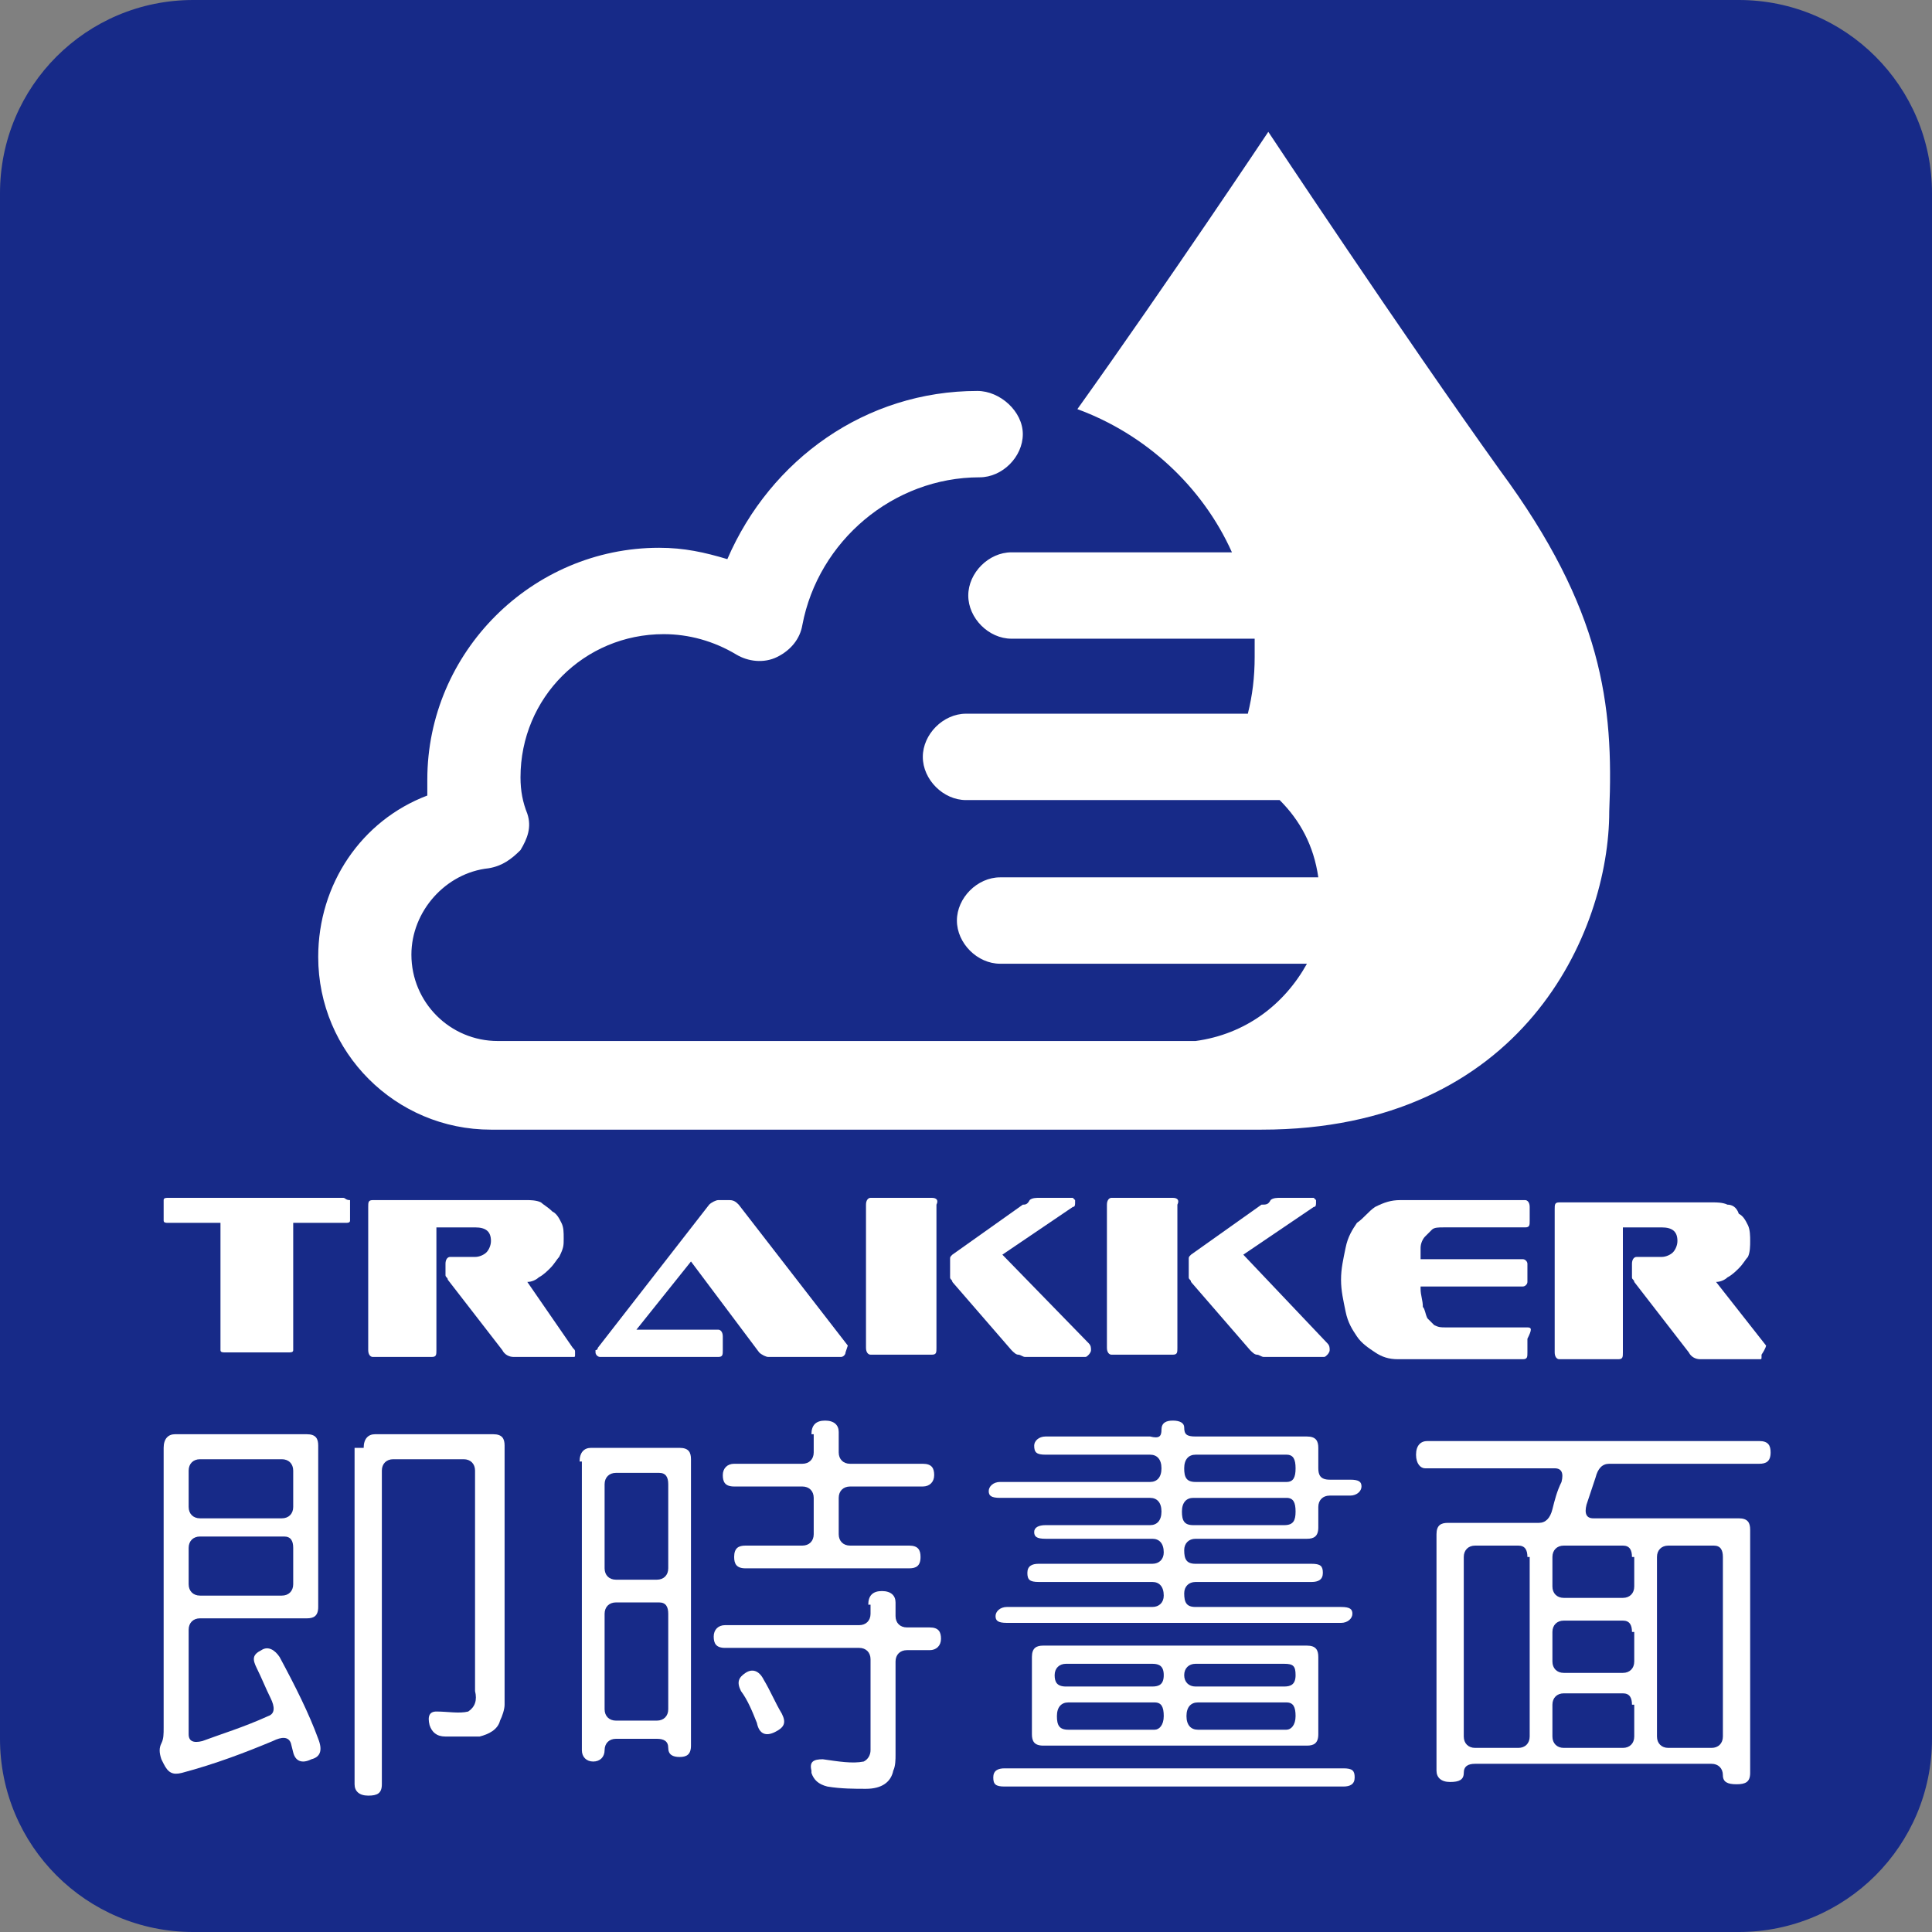 <?xml version="1.0" encoding="utf-8"?>
<!-- Generator: Adobe Illustrator 23.0.1, SVG Export Plug-In . SVG Version: 6.00 Build 0)  -->
<svg version="1.1" id="圖層_1" xmlns="http://www.w3.org/2000/svg" xmlns:xlink="http://www.w3.org/1999/xlink" x="0px" y="0px"
	 viewBox="0 0 85 85" style="enable-background:new 0 0 85 85;" xml:space="preserve">
<rect x="0" y="0" width="85" height="85" fill="#808080" stroke="none"/>
<style type="text/css">
	.st0{fill:#172A88;}
	.st1{fill:#FFFFFF;}
</style>
<path class="st0" d="M76.5,85h-68C3.8,85,0,81.2,0,76.5v-68C0,3.8,3.8,0,8.5,0h68C81.2,0,85,3.8,85,8.5v68C85,81.2,81.2,85,76.5,85z
	"/>
<g>
	<g>
		<path class="st1" d="M66,20.7c-4.3-6-10.2-14.9-10.2-14.9s-4.4,6.6-8.4,12.2c3,1.1,5.5,3.4,6.8,6.3h-9.7c-1,0-1.9,0.9-1.9,1.9
			s0.9,1.9,1.9,1.9h10.7c0,0.3,0,0.5,0,0.8c0,0.9-0.1,1.7-0.3,2.5H42.5c-1,0-1.9,0.9-1.9,1.9s0.9,1.9,1.9,1.9h13.8
			c0.9,0.9,1.5,2,1.7,3.4H44c-1,0-1.9,0.9-1.9,1.9s0.9,1.9,1.9,1.9h13.5c-1,1.8-2.7,3.1-4.9,3.4H21.9c-2.1,0-3.8-1.7-3.8-3.8
			c0-1.9,1.5-3.6,3.4-3.8c0.6-0.1,1-0.4,1.4-0.8c0.3-0.5,0.5-1,0.3-1.6c-0.2-0.5-0.3-1-0.3-1.6c0-3.5,2.8-6.3,6.3-6.3
			c1.1,0,2.2,0.3,3.2,0.9c0.5,0.3,1.2,0.4,1.8,0.1s1-0.8,1.1-1.4c0.7-3.7,4-6.5,7.8-6.5c1,0,1.9-0.9,1.9-1.9S44,17.2,43,17.2
			c-4.9,0-9.1,3-11,7.4c-1-0.3-1.9-0.5-3-0.5c-5.6,0-10.2,4.6-10.2,10.2c0,0.2,0,0.5,0,0.7c-2.9,1.1-4.8,3.9-4.8,7.1
			c0,4.2,3.4,7.6,7.6,7.6h33.9c11.5,0,15.3-8.7,15.3-14C71,31,70.5,26.8,66,20.7"/>
	</g>
</g>
<g>
	<path class="st1" d="M15.1,52.7H7.4c-0.1,0-0.2,0-0.2,0.1v0.9c0,0.1,0.1,0.1,0.2,0.1h2.3v5.6c0,0.1,0.1,0.1,0.2,0.1h2.8
		c0.1,0,0.2,0,0.2-0.1v-5.6h2.3c0.1,0,0.2,0,0.2-0.1v-0.9C15.2,52.8,15.2,52.7,15.1,52.7z"/>
	<path class="st1" d="M23.2,56.4c0.2,0,0.4-0.1,0.5-0.2c0.2-0.1,0.4-0.3,0.5-0.4c0.2-0.2,0.3-0.4,0.4-0.5c0.2-0.4,0.2-0.5,0.2-0.8
		s0-0.5-0.1-0.7c-0.1-0.2-0.2-0.4-0.4-0.5c-0.2-0.2-0.4-0.3-0.5-0.4c-0.2-0.1-0.5-0.1-0.6-0.1h-6.8c-0.2,0-0.2,0.1-0.2,0.3v6.3
		c0,0.2,0.1,0.3,0.2,0.3h2.6c0.2,0,0.2-0.1,0.2-0.3V54h1.7c0.5,0,0.7,0.2,0.7,0.6c0,0.2-0.1,0.4-0.2,0.5c-0.1,0.1-0.3,0.2-0.5,0.2
		h-1.1c-0.1,0-0.2,0.1-0.2,0.3v0.3c0,0.1,0,0.2,0,0.2c0,0.1,0.1,0.1,0.1,0.2l2.4,3.1c0.1,0.2,0.3,0.3,0.5,0.3h2.6
		c0.1,0,0.1,0,0.1-0.1v-0.1c0-0.1,0-0.1-0.1-0.2L23.2,56.4z"/>
	<path class="st1" d="M37.3,59.2L32.5,53c-0.1-0.1-0.2-0.2-0.4-0.2h-0.5c-0.1,0-0.3,0.1-0.4,0.2l-4.9,6.3c0,0,0,0.1-0.1,0.1v0.1
		c0,0.1,0.1,0.2,0.2,0.2h5.2c0.2,0,0.2-0.1,0.2-0.3v-0.6c0-0.2-0.1-0.3-0.2-0.3H28l2.4-3l3,4c0.1,0.1,0.3,0.2,0.4,0.2H37
		c0.1,0,0.2-0.1,0.2-0.2L37.3,59.2C37.3,59.2,37.3,59.2,37.3,59.2z"/>
	<path class="st1" d="M44.1,55.2l3.1-2.1c0.1,0,0.1-0.1,0.1-0.2c0-0.1,0-0.1,0-0.1l-0.1-0.1h-1.5c-0.1,0-0.3,0-0.4,0.1
		C45.2,53,45.1,53,45,53l-3.1,2.2c-0.1,0.1-0.1,0.1-0.1,0.2c0,0.1,0,0.2,0,0.3v0.2c0,0.1,0,0.2,0,0.3s0.1,0.1,0.1,0.2l2.6,3
		c0.1,0.1,0.2,0.2,0.3,0.2s0.2,0.1,0.3,0.1h2.6c0.1,0,0.1,0,0.2-0.1c0,0,0.1-0.1,0.1-0.2c0-0.1,0-0.2-0.1-0.3L44.1,55.2z"/>
	<path class="st1" d="M41,52.7h-2.7c-0.1,0-0.2,0.1-0.2,0.3v6.3c0,0.2,0.1,0.3,0.2,0.3H41c0.2,0,0.2-0.1,0.2-0.3V53
		C41.3,52.8,41.2,52.7,41,52.7z"/>
	<path class="st1" d="M51.6,52.7h-2.7c-0.1,0-0.2,0.1-0.2,0.3v6.3c0,0.2,0.1,0.3,0.2,0.3h2.7c0.2,0,0.2-0.1,0.2-0.3V53
		C51.9,52.8,51.8,52.7,51.6,52.7z"/>
	<path class="st1" d="M54.7,55.2l3.1-2.1c0.1,0,0.1-0.1,0.1-0.2c0-0.1,0-0.1,0-0.1l-0.1-0.1h-1.5c-0.1,0-0.3,0-0.4,0.1
		C55.8,53,55.7,53,55.5,53l-3.1,2.2c-0.1,0.1-0.1,0.1-0.1,0.2c0,0.1,0,0.2,0,0.3v0.2c0,0.1,0,0.2,0,0.3s0.1,0.1,0.1,0.2l2.6,3
		c0.1,0.1,0.2,0.2,0.3,0.2s0.2,0.1,0.3,0.1h2.6c0.1,0,0.1,0,0.2-0.1c0,0,0.1-0.1,0.1-0.2c0-0.1,0-0.2-0.1-0.3L54.7,55.2z"/>
	<path class="st1" d="M67.2,58.4h-3.6c-0.2,0-0.3,0-0.5-0.1c-0.1-0.1-0.2-0.2-0.3-0.3c-0.1-0.2-0.1-0.4-0.2-0.5
		c0-0.3-0.1-0.5-0.1-0.8v-0.1H67c0.1,0,0.2-0.1,0.2-0.2v-0.8c0-0.1-0.1-0.2-0.2-0.2h-4.5c0-0.2,0-0.4,0-0.5c0-0.2,0.1-0.4,0.2-0.5
		s0.2-0.2,0.3-0.3c0.1-0.1,0.3-0.1,0.5-0.1h3.6c0.2,0,0.2-0.1,0.2-0.3v-0.6c0-0.2-0.1-0.3-0.2-0.3h-5.5c-0.4,0-0.7,0.1-1.1,0.3
		c-0.3,0.2-0.5,0.5-0.8,0.7c-0.2,0.3-0.4,0.6-0.5,1.1c-0.1,0.5-0.2,0.9-0.2,1.4s0.1,0.9,0.2,1.4c0.1,0.5,0.3,0.8,0.5,1.1
		s0.5,0.5,0.8,0.7c0.3,0.2,0.6,0.3,1,0.3H67c0.2,0,0.2-0.1,0.2-0.3v-0.6C67.4,58.5,67.4,58.4,67.2,58.4z"/>
	<path class="st1" d="M77.7,59.2l-2.2-2.8c0.2,0,0.4-0.1,0.5-0.2c0.2-0.1,0.4-0.3,0.5-0.4c0.2-0.2,0.3-0.4,0.4-0.5
		c0.1-0.2,0.1-0.5,0.1-0.7s0-0.5-0.1-0.7c-0.1-0.2-0.2-0.4-0.4-0.5C76.4,53.1,76.2,53,76,53c-0.2-0.1-0.5-0.1-0.6-0.1h-6.8
		c-0.2,0-0.2,0.1-0.2,0.3v6.3c0,0.2,0.1,0.3,0.2,0.3h2.6c0.2,0,0.2-0.1,0.2-0.3V54h1.7c0.5,0,0.7,0.2,0.7,0.6c0,0.2-0.1,0.4-0.2,0.5
		c-0.1,0.1-0.3,0.2-0.5,0.2H72c-0.1,0-0.2,0.1-0.2,0.3V56c0,0.1,0,0.2,0,0.2c0,0.1,0.1,0.1,0.1,0.2l2.4,3.1c0.1,0.2,0.3,0.3,0.5,0.3
		h2.6c0.1,0,0.1,0,0.1-0.1v-0.1C77.7,59.3,77.7,59.2,77.7,59.2z"/>
</g>
<g>
	<path class="st1" d="M7.2,63.7c0-0.4,0.2-0.6,0.5-0.6h5.8c0.4,0,0.5,0.2,0.5,0.5v7.1c0,0.4-0.2,0.5-0.5,0.5H8.8
		c-0.3,0-0.5,0.2-0.5,0.5v4.6c0,0.3,0.2,0.4,0.6,0.3c0.8-0.3,1.8-0.6,2.9-1.1c0.3-0.1,0.3-0.4,0.1-0.8c-0.2-0.4-0.4-0.9-0.6-1.3
		c-0.2-0.4-0.2-0.6,0.2-0.8c0.3-0.2,0.6,0,0.8,0.3c0.7,1.3,1.3,2.5,1.7,3.6c0.2,0.5,0.1,0.8-0.3,0.9c-0.4,0.2-0.7,0.1-0.8-0.3
		l-0.1-0.4c-0.1-0.3-0.4-0.3-0.8-0.1c-1.2,0.5-2.5,1-4,1.4c-0.4,0.1-0.6,0-0.8-0.4l-0.1-0.2C7,77.1,7,76.9,7.1,76.7
		c0.1-0.2,0.1-0.4,0.1-0.7V63.7z M12.9,64.7c0-0.3-0.2-0.5-0.5-0.5H8.8c-0.3,0-0.5,0.2-0.5,0.5v1.6c0,0.3,0.2,0.5,0.5,0.5h3.6
		c0.3,0,0.5-0.2,0.5-0.5V64.7z M12.9,68.1c0-0.3-0.1-0.5-0.4-0.5H8.8c-0.3,0-0.5,0.2-0.5,0.5v1.6c0,0.3,0.2,0.5,0.5,0.5h3.6
		c0.3,0,0.5-0.2,0.5-0.5V68.1z M16,63.7c0-0.4,0.2-0.6,0.5-0.6h5.2c0.4,0,0.5,0.2,0.5,0.5V75c0,0.2-0.1,0.5-0.2,0.7
		c-0.1,0.4-0.5,0.6-0.9,0.7h-1.5c-0.4,0-0.6-0.2-0.7-0.5c-0.1-0.4,0-0.6,0.3-0.6c0.5,0,1,0.1,1.4,0c0.3-0.2,0.4-0.5,0.3-0.9v-9.7
		c0-0.3-0.2-0.5-0.5-0.5h-3.1c-0.3,0-0.5,0.2-0.5,0.5v13.8c0,0.4-0.2,0.5-0.6,0.5c-0.4,0-0.6-0.2-0.6-0.5V63.7z"/>
	<path class="st1" d="M25.5,64.3c0-0.4,0.2-0.6,0.5-0.6h3.9c0.4,0,0.5,0.2,0.5,0.5v12.6c0,0.4-0.2,0.5-0.5,0.5s-0.5-0.1-0.5-0.4
		c0-0.3-0.2-0.4-0.5-0.4h-1.8c-0.3,0-0.5,0.2-0.5,0.5c0,0.3-0.2,0.5-0.5,0.5s-0.5-0.2-0.5-0.5V64.3z M29.4,65.3
		c0-0.3-0.1-0.5-0.4-0.5h-1.9c-0.3,0-0.5,0.2-0.5,0.5V69c0,0.3,0.2,0.5,0.5,0.5h1.8c0.3,0,0.5-0.2,0.5-0.5V65.3z M29.4,71
		c0-0.3-0.1-0.5-0.4-0.5h-1.9c-0.3,0-0.5,0.2-0.5,0.5v4.2c0,0.3,0.2,0.5,0.5,0.5h1.8c0.3,0,0.5-0.2,0.5-0.5V71z M38.2,70.6
		c0-0.4,0.2-0.6,0.6-0.6c0.4,0,0.6,0.2,0.6,0.5v0.6c0,0.3,0.2,0.5,0.5,0.5h1c0.4,0,0.5,0.2,0.5,0.5s-0.2,0.5-0.5,0.5h-1
		c-0.3,0-0.5,0.2-0.5,0.5v4.1c0,0.2,0,0.5-0.1,0.7c-0.1,0.5-0.5,0.8-1.2,0.8c-0.5,0-1.1,0-1.7-0.1c-0.4-0.1-0.6-0.3-0.7-0.6l0-0.1
		c-0.1-0.4,0.1-0.5,0.5-0.5c0.7,0.1,1.3,0.2,1.8,0.1c0.2-0.1,0.3-0.3,0.3-0.5v-4c0-0.3-0.2-0.5-0.5-0.5h-5.9c-0.4,0-0.5-0.2-0.5-0.5
		s0.2-0.5,0.5-0.5h5.9c0.3,0,0.5-0.2,0.5-0.5V70.6z M35.7,63.1c0-0.4,0.2-0.6,0.6-0.6c0.4,0,0.6,0.2,0.6,0.5v0.9
		c0,0.3,0.2,0.5,0.5,0.5h3.2c0.4,0,0.5,0.2,0.5,0.5c0,0.3-0.2,0.5-0.5,0.5h-3.2c-0.3,0-0.5,0.2-0.5,0.5v1.6c0,0.3,0.2,0.5,0.5,0.5
		H40c0.4,0,0.5,0.2,0.5,0.5c0,0.4-0.2,0.5-0.5,0.5h-7.2c-0.4,0-0.5-0.2-0.5-0.5c0-0.4,0.2-0.5,0.5-0.5h2.5c0.3,0,0.5-0.2,0.5-0.5
		v-1.6c0-0.3-0.2-0.5-0.5-0.5h-3c-0.4,0-0.5-0.2-0.5-0.5c0-0.3,0.2-0.5,0.5-0.5h3c0.3,0,0.5-0.2,0.5-0.5V63.1z M32.8,73.6
		c0.3-0.2,0.6-0.1,0.8,0.3c0.3,0.5,0.5,1,0.8,1.5c0.2,0.4,0.1,0.6-0.3,0.8c-0.4,0.2-0.7,0.1-0.8-0.4c-0.2-0.5-0.4-1-0.7-1.4
		C32.4,74,32.5,73.8,32.8,73.6z"/>
	<path class="st1" d="M51.1,62.9c0-0.3,0.2-0.4,0.5-0.4c0.3,0,0.5,0.1,0.5,0.3c0,0.3,0.1,0.4,0.5,0.4h4.9c0.4,0,0.5,0.2,0.5,0.5v0.9
		c0,0.3,0.1,0.5,0.5,0.5h0.9c0.4,0,0.5,0.1,0.5,0.3c0,0.2-0.2,0.4-0.5,0.4h-0.9c-0.3,0-0.5,0.2-0.5,0.5v0.9c0,0.4-0.2,0.5-0.5,0.5
		h-4.9c-0.3,0-0.5,0.2-0.5,0.5c0,0.4,0.1,0.6,0.5,0.6h5.1c0.4,0,0.5,0.1,0.5,0.4s-0.2,0.4-0.5,0.4h-5.1c-0.3,0-0.5,0.2-0.5,0.5
		c0,0.4,0.1,0.6,0.5,0.6h6.4c0.4,0,0.5,0.1,0.5,0.3c0,0.2-0.2,0.4-0.5,0.4H44.3c-0.4,0-0.5-0.1-0.5-0.3c0-0.2,0.2-0.4,0.5-0.4h6.4
		c0.3,0,0.5-0.2,0.5-0.5c0-0.4-0.2-0.6-0.5-0.6h-5c-0.4,0-0.5-0.1-0.5-0.4s0.2-0.4,0.5-0.4h5c0.3,0,0.5-0.2,0.5-0.5
		c0-0.4-0.2-0.6-0.5-0.6H46c-0.4,0-0.5-0.1-0.5-0.3s0.2-0.3,0.5-0.3h4.6c0.3,0,0.5-0.2,0.5-0.6c0-0.4-0.2-0.6-0.5-0.6h-6.6
		c-0.4,0-0.5-0.1-0.5-0.3c0-0.2,0.2-0.4,0.5-0.4h6.6c0.3,0,0.5-0.2,0.5-0.6c0-0.4-0.2-0.6-0.5-0.6H46c-0.4,0-0.5-0.1-0.5-0.4
		c0-0.2,0.2-0.4,0.5-0.4h4.6C51,63.3,51.1,63.2,51.1,62.9z M43.7,78.2c0-0.3,0.2-0.4,0.5-0.4h14.9c0.4,0,0.5,0.1,0.5,0.4
		c0,0.3-0.2,0.4-0.5,0.4H44.2C43.8,78.6,43.7,78.5,43.7,78.2z M45.4,72.9c0-0.4,0.2-0.5,0.5-0.5h11.6c0.4,0,0.5,0.2,0.5,0.5v3.4
		c0,0.4-0.2,0.5-0.5,0.5H45.9c-0.4,0-0.5-0.2-0.5-0.5V72.9z M51.2,73.7c0-0.4-0.2-0.5-0.5-0.5h-3.8c-0.3,0-0.5,0.2-0.5,0.5
		s0.1,0.5,0.5,0.5h3.8C51,74.2,51.2,74.1,51.2,73.7z M51.2,75.5c0-0.4-0.1-0.6-0.4-0.6h-3.8c-0.3,0-0.5,0.2-0.5,0.6
		c0,0.4,0.1,0.6,0.5,0.6h3.8C51,76.1,51.2,75.9,51.2,75.5z M57,64.6c0-0.4-0.1-0.6-0.4-0.6h-4c-0.3,0-0.5,0.2-0.5,0.6
		c0,0.4,0.1,0.6,0.5,0.6h4C56.9,65.2,57,65,57,64.6z M57,66.5c0-0.4-0.1-0.6-0.4-0.6h-4.1c-0.3,0-0.5,0.2-0.5,0.6
		c0,0.4,0.1,0.6,0.5,0.6h4C56.9,67.1,57,66.9,57,66.5z M57,73.7c0-0.4-0.1-0.5-0.5-0.5h-3.9c-0.3,0-0.5,0.2-0.5,0.5s0.2,0.5,0.5,0.5
		h3.9C56.8,74.2,57,74.1,57,73.7z M57,75.5c0-0.4-0.1-0.6-0.4-0.6h-3.9c-0.3,0-0.5,0.2-0.5,0.6c0,0.4,0.2,0.6,0.5,0.6h3.9
		C56.8,76.1,57,75.9,57,75.5z"/>
	<path class="st1" d="M62.3,64c0-0.4,0.2-0.6,0.5-0.6h14.6c0.4,0,0.5,0.2,0.5,0.5c0,0.4-0.2,0.5-0.5,0.5h-6.6
		c-0.3,0-0.5,0.2-0.6,0.6l-0.4,1.2c-0.1,0.4,0,0.6,0.3,0.6h6.4c0.4,0,0.5,0.2,0.5,0.5v10.7c0,0.4-0.2,0.5-0.6,0.5
		c-0.4,0-0.6-0.1-0.6-0.4c0-0.3-0.2-0.5-0.5-0.5H64.9c-0.3,0-0.5,0.1-0.5,0.4c0,0.3-0.2,0.4-0.6,0.4c-0.4,0-0.6-0.2-0.6-0.5V67.5
		c0-0.4,0.2-0.5,0.5-0.5h4c0.3,0,0.5-0.2,0.6-0.6c0.1-0.4,0.2-0.8,0.4-1.2c0.1-0.4,0-0.6-0.3-0.6h-5.7C62.5,64.6,62.3,64.4,62.3,64z
		 M67.2,68.5c0-0.3-0.1-0.5-0.4-0.5h-1.9c-0.3,0-0.5,0.2-0.5,0.5v7.9c0,0.3,0.2,0.5,0.5,0.5h1.9c0.3,0,0.5-0.2,0.5-0.5V68.5z
		 M71.8,68.5c0-0.3-0.1-0.5-0.4-0.5h-2.6c-0.3,0-0.5,0.2-0.5,0.5v1.3c0,0.3,0.2,0.5,0.5,0.5h2.6c0.3,0,0.5-0.2,0.5-0.5V68.5z
		 M71.8,71.8c0-0.3-0.1-0.5-0.4-0.5h-2.6c-0.3,0-0.5,0.2-0.5,0.5v1.3c0,0.3,0.2,0.5,0.5,0.5h2.6c0.3,0,0.5-0.2,0.5-0.5V71.8z
		 M71.8,75c0-0.3-0.1-0.5-0.4-0.5h-2.6c-0.3,0-0.5,0.2-0.5,0.5v1.4c0,0.3,0.2,0.5,0.5,0.5h2.6c0.3,0,0.5-0.2,0.5-0.5V75z M75.8,68.5
		c0-0.3-0.1-0.5-0.4-0.5h-2c-0.3,0-0.5,0.2-0.5,0.5v7.9c0,0.3,0.2,0.5,0.5,0.5h1.9c0.3,0,0.5-0.2,0.5-0.5V68.5z"/>
</g>
</svg>
